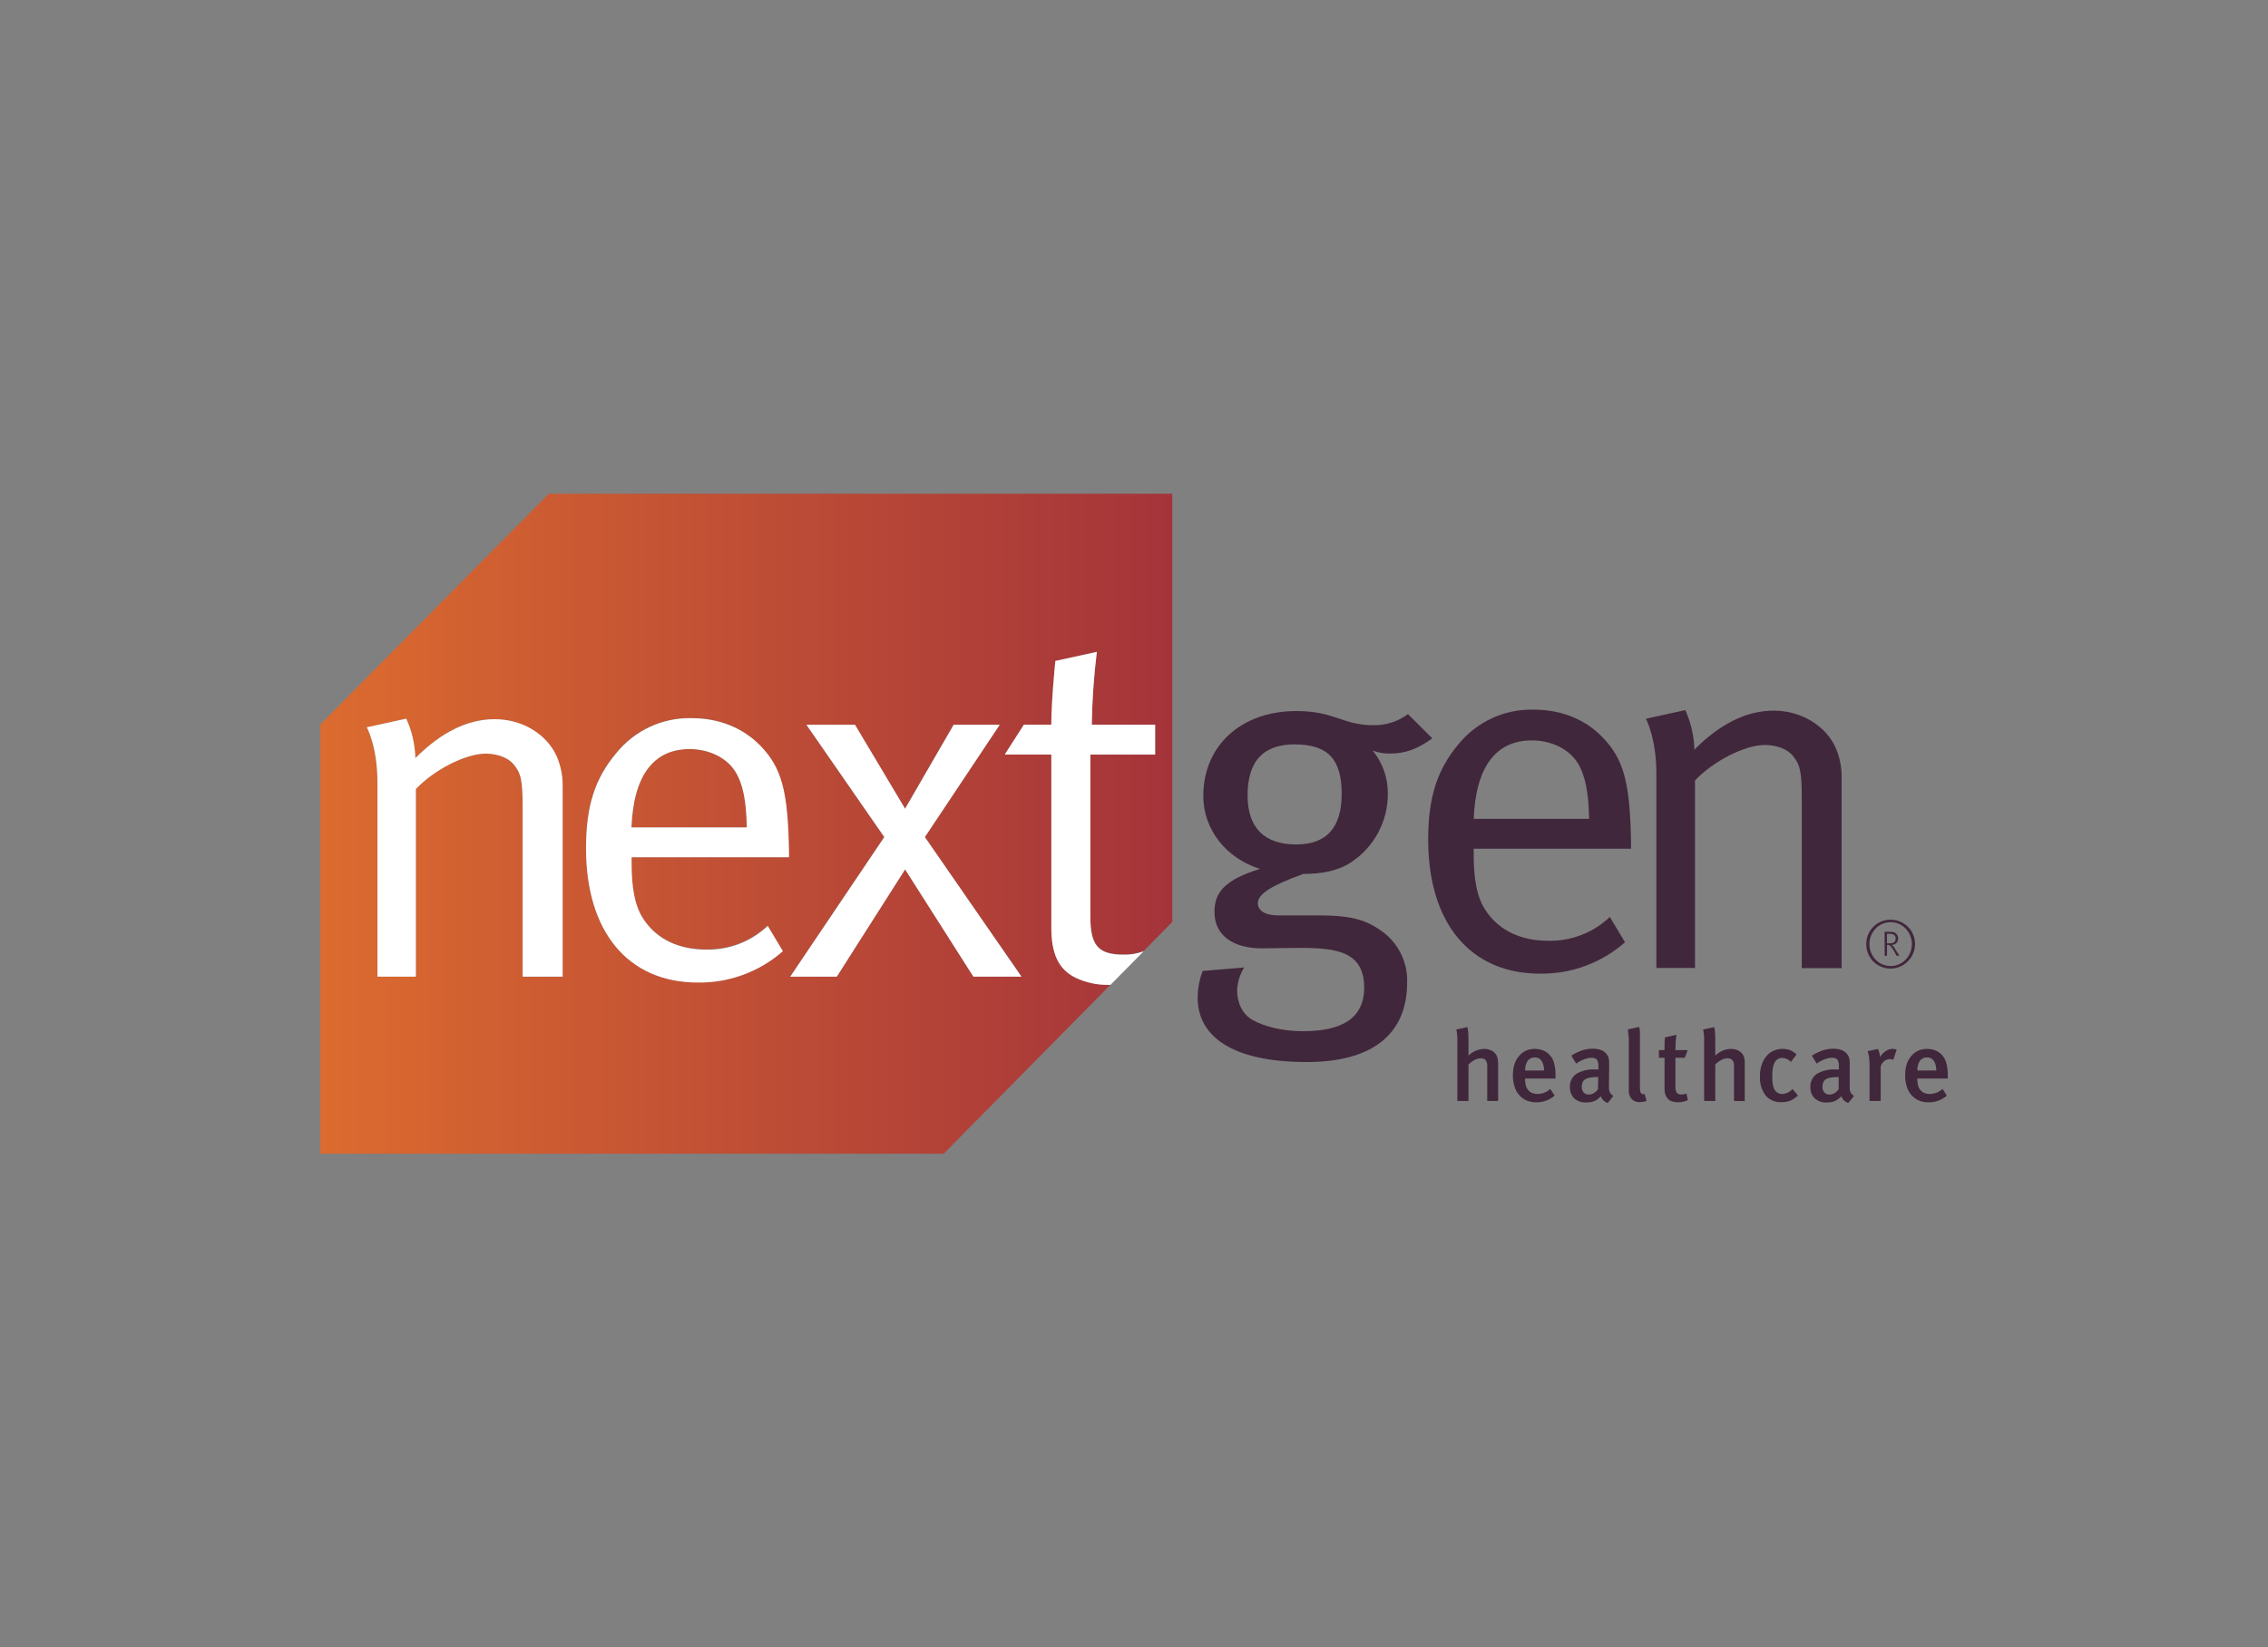 <?xml version="1.0" encoding="utf-8"?>
<svg xmlns="http://www.w3.org/2000/svg" id="Layer_1" style="enable-background:new 0 0 675.86 491.05;" version="1.0" viewBox="0 0 675.86 491.05" x="0px" y="0px">
<rect x="0" y="0" width="675.86" height="491.05" fill="#808080" stroke="none"/>
<style type="text/css">
	.st0{fill:#41273B;}
	.st1{fill:url(#SVGID_1_);}
	.st2{fill:url(#SVGID_00000157303976483577834750000013641936402123980195_);}
	.st3{fill:#FFFFFF;}
</style>
<g>
	<path class="st0" d="M419.58,212.87l7.25,7.23c-4.67,3.32-8.14,4.52-12.66,4.52c-1.75,0.05-3.5-0.26-5.13-0.9&#xD;&#xA;		c2.97,3.6,4.57,8.14,4.53,12.81c0.07,8.34-4.15,16.13-11.16,20.65c-3.77,2.42-8.59,3.32-14,3.32c-10.1,3.62-13.57,6.18-13.57,8.74&#xD;&#xA;		c0,2.27,2.27,3.62,6,3.62h12.09c8.74,0,13.57,1.05,18.09,4.21c5.38,3.44,8.54,9.46,8.3,15.84c0,16.29-11.6,23.67-29.86,23.67&#xD;&#xA;		c-23.52,0-32.56-8.45-32.56-19.15c0.02-2.74,0.52-5.45,1.5-8l12.37-1.05c-1.28,2.04-2.01,4.38-2.11,6.79&#xD;&#xA;		c0,3.92,1.66,7.08,4.38,8.74c3.62,2.11,9.19,3.47,15.24,3.47c11.6,0,18.25-3.78,18.25-13.12c0-4.07-1.36-7.23-4.07-9&#xD;&#xA;		c-2.87-2-7.39-2.71-14.78-2.71c-3,0-9.2,0.14-11.61,0.14c-8.9,0-14.17-4.07-14.17-10.86c0-6,3.32-9.64,13.57-12.82&#xD;&#xA;		c-10.1-3.16-16.89-11.77-16.89-21.72c0-15.08,11.31-25.34,27.75-25.34c11.46,0,13.71,4.22,22.92,4.22&#xD;&#xA;		C412.96,216.24,416.6,215.08,419.58,212.87z M385.95,221.87c-9.35,0-14.17,4.83-14.17,15.23c0,9.64,5,14.62,14.47,14.62&#xD;&#xA;		c9.05,0,13.57-5,13.57-15.08s-3.89-14.73-13.89-14.73L385.95,221.87z"/>
	<path class="st0" d="M479.73,273.33l4.52,7.54c-6.98,6.16-16.01,9.49-25.32,9.36c-20.82,0-33.33-15.08-33.33-40&#xD;&#xA;		c0-12.67,2.71-20.82,9-28.36c5.49-6.76,13.8-10.58,22.5-10.34c8.14,0,15.22,2.87,20.36,8.14c6.49,6.63,8.3,13.71,8.59,31.66v1.65&#xD;&#xA;		h-46.89v1.82c0,7.08,0.9,12.51,3.46,16.43c4.22,6.49,11.16,9.2,18.7,9.2C468.16,280.6,474.78,278.04,479.73,273.33z M439.17,244.08&#xD;&#xA;		h34.38c-0.15-8.14-1.2-13.12-3.47-16.75c-2.56-4.07-7.84-6.63-13.57-6.63C445.8,220.7,439.77,228.53,439.17,244.08L439.17,244.08z"/>
	<path class="st0" d="M490.47,214.24l11.74-2.57c1.69,3.7,2.61,7.7,2.72,11.77c7.84-7.85,15.68-11.61,23.67-11.61&#xD;&#xA;		c7.99,0,15.38,4.37,18.4,11c1.2,2.76,1.82,5.74,1.81,8.75v57h-11.88v-50.83c0-8-0.6-9.95-2.71-12.51c-1.66-2-4.83-3.17-8.3-3.17&#xD;&#xA;		c-6,0-15.38,4.83-20.81,10.56v55.9H493.6v-57.9C493.6,219.95,490.47,214.24,490.47,214.24z"/>
	<path class="st0" d="M443.19,328.18v-10.3c0.08-0.68-0.1-1.36-0.5-1.92c-0.39-0.35-0.91-0.54-1.43-0.5&#xD;&#xA;		c-0.65,0.02-1.28,0.19-1.85,0.5c-0.67,0.35-1.27,0.81-1.8,1.35v10.87h-3.32v-18c0-0.69,0-1.3-0.08-1.86&#xD;&#xA;		c-0.04-0.49-0.12-0.97-0.23-1.44l3.32-0.72c0.1,0.52,0.18,1.04,0.23,1.56c0,0.6,0.08,1.27,0.08,2v3.23c0,0.41,0,0.79,0,1.11&#xD;&#xA;		s0,0.52,0,0.6c1.24-1.24,2.9-1.95,4.65-2c0.81-0.02,1.61,0.17,2.32,0.56c0.57,0.29,1.04,0.75,1.35,1.31c0.2,0.38,0.33,0.78,0.4,1.2&#xD;&#xA;		c0.08,0.58,0.12,1.17,0.11,1.76v10.7L443.19,328.18z"/>
	<path class="st0" d="M454.47,321.53v0.24c0,0.52,0.06,1.05,0.16,1.56c0.1,0.5,0.3,0.97,0.6,1.39c0.3,0.41,0.7,0.76,1.15,1&#xD;&#xA;		c0.57,0.27,1.2,0.39,1.83,0.37c1.4-0.01,2.75-0.55,3.77-1.5l1.3,2c-1.52,1.31-3.46,2.02-5.46,2c-1,0.01-1.99-0.18-2.91-0.56&#xD;&#xA;		c-0.84-0.37-1.58-0.91-2.19-1.59c-0.63-0.73-1.1-1.59-1.38-2.51c-0.35-1.06-0.52-2.17-0.5-3.29c-0.03-1.15,0.13-2.3,0.46-3.41&#xD;&#xA;		c0.29-0.94,0.79-1.8,1.44-2.53c0.57-0.66,1.27-1.19,2.07-1.55c0.81-0.34,1.69-0.51,2.57-0.49c0.74,0,1.48,0.12,2.18,0.34&#xD;&#xA;		c0.75,0.26,1.43,0.68,2,1.22c0.7,0.67,1.21,1.5,1.48,2.43c0.38,1.35,0.55,2.76,0.5,4.16v0.69h-9L454.47,321.53z M460.12,319.1&#xD;&#xA;		c0.06-1.02-0.2-2.03-0.74-2.89c-0.44-0.66-1.2-1.04-2-1c-0.84-0.05-1.64,0.33-2.14,1c-0.55,0.86-0.8,1.87-0.74,2.89H460.12z"/>
	<path class="st0" d="M479.09,328.81c-0.46-0.18-0.89-0.45-1.24-0.8c-0.37-0.34-0.65-0.77-0.83-1.24c-0.52,0.63-1.18,1.12-1.93,1.45&#xD;&#xA;		c-0.71,0.28-1.47,0.41-2.23,0.4c-1.4,0.13-2.78-0.34-3.82-1.29c-0.82-0.89-1.26-2.06-1.21-3.27c-0.1-1.56,0.63-3.06,1.92-3.95&#xD;&#xA;		c1.69-0.99,3.63-1.45,5.58-1.32h1v-0.81c0.04-0.69-0.08-1.37-0.37-2c-0.26-0.45-0.83-0.68-1.72-0.68c-0.5,0-0.99,0.08-1.46,0.23&#xD;&#xA;		c-0.46,0.14-0.92,0.3-1.36,0.5c-0.37,0.17-0.73,0.37-1.08,0.59l-0.63,0.41l-1.47-2.36c1.01-0.65,2.09-1.18,3.22-1.57&#xD;&#xA;		c1.04-0.34,2.13-0.51,3.22-0.5c2.4,0,3.93,0.84,4.61,2.53c0.06,0.17,0.11,0.35,0.15,0.53c0.05,0.24,0.07,0.48,0.08,0.72&#xD;&#xA;		c0,0.28,0,0.61,0,1v1.44l-0.05,4.35c0,0.52,0,0.95,0,1.31c0.01,0.31,0.07,0.62,0.18,0.91c0.1,0.25,0.23,0.48,0.4,0.69&#xD;&#xA;		c0.21,0.23,0.45,0.43,0.71,0.6L479.09,328.81z M476.26,321.06h-0.25c-0.12-0.01-0.23-0.01-0.35,0c-0.69-0.01-1.38,0.05-2.05,0.19&#xD;&#xA;		c-0.47,0.09-0.93,0.27-1.33,0.53c-0.32,0.23-0.56,0.54-0.7,0.9c-0.15,0.4-0.23,0.82-0.22,1.25c-0.03,0.62,0.17,1.23,0.56,1.71&#xD;&#xA;		c0.4,0.43,0.97,0.66,1.55,0.63c0.53-0.01,1.05-0.16,1.5-0.44c0.48-0.3,0.9-0.69,1.22-1.15L476.26,321.06z"/>
	<path class="st0" d="M490.68,328.16c-0.64,0.25-1.32,0.37-2,0.36c-0.68,0.05-1.36-0.13-1.94-0.5c-0.43-0.3-0.77-0.7-1-1.17&#xD;&#xA;		c-0.22-0.44-0.34-0.92-0.36-1.41c0-0.5,0-0.9,0-1.22v-12.91c0-0.52,0-1,0-1.39s0-0.79-0.06-1.12s-0.06-0.67-0.1-1&#xD;&#xA;		s-0.08-0.62-0.13-0.94l3.39-0.75c0.14,0.55,0.21,1.11,0.22,1.68c0,0.65,0,1.49,0,2.48v12.85c0,0.52,0,0.93,0,1.24&#xD;&#xA;		c0,0.25,0.02,0.5,0.05,0.75c0.02,0.15,0.06,0.3,0.11,0.45c0.04,0.1,0.09,0.19,0.15,0.28c0.11,0.16,0.27,0.26,0.46,0.3&#xD;&#xA;		c0.21,0.06,0.43,0.03,0.62-0.06L490.68,328.16z"/>
	<path class="st0" d="M503,327.92c-0.94,0.44-1.96,0.66-3,0.65c-0.63,0.01-1.26-0.09-1.86-0.29c-0.47-0.18-0.88-0.47-1.21-0.84&#xD;&#xA;		c-0.31-0.36-0.54-0.78-0.68-1.24c-0.15-0.49-0.22-1-0.22-1.51v-9.38h-1.68v-2.28h1.68c0-0.64,0-1.28,0-1.92&#xD;&#xA;		c0.01-0.64,0.05-1.27,0.13-1.9l3.39-0.75c-0.08,0.62-0.15,1.35-0.2,2.18s-0.08,1.63-0.08,2.39h3.66l-0.87,2.28h-2.79v8.51&#xD;&#xA;		c-0.06,0.66,0.08,1.33,0.39,1.92c0.38,0.39,0.93,0.58,1.47,0.51c0.48-0.01,0.96-0.11,1.41-0.29L503,327.92z"/>
	<path class="st0" d="M516.73,328.18v-10.3c0.08-0.68-0.1-1.36-0.5-1.92c-0.39-0.35-0.9-0.53-1.42-0.5&#xD;&#xA;		c-0.65,0.02-1.29,0.19-1.86,0.5c-0.67,0.35-1.27,0.81-1.8,1.35v10.87h-3.32v-18c0-0.69,0-1.3-0.08-1.86&#xD;&#xA;		c-0.04-0.49-0.12-0.97-0.23-1.44l3.32-0.72c0.11,0.51,0.19,1.04,0.23,1.56c0.05,0.6,0.08,1.27,0.08,2v3.23c0,0.41,0,0.79,0,1.11&#xD;&#xA;		s0,0.52,0,0.6c1.23-1.24,2.89-1.95,4.64-2c0.81-0.02,1.61,0.17,2.32,0.56c0.57,0.29,1.05,0.75,1.36,1.31&#xD;&#xA;		c0.2,0.37,0.34,0.78,0.4,1.2c0.07,0.6,0.09,1.2,0.06,1.8v10.7L516.73,328.18z"/>
	<path class="st0" d="M535.77,326.53c-0.63,0.64-1.37,1.16-2.19,1.53c-0.85,0.34-1.76,0.5-2.67,0.48c-1.82,0.12-3.59-0.62-4.78-2.01&#xD;&#xA;		c-1.2-1.67-1.79-3.69-1.67-5.74c-0.03-1.22,0.17-2.44,0.58-3.59c0.33-0.93,0.84-1.8,1.49-2.54c0.59-0.67,1.32-1.18,2.15-1.51&#xD;&#xA;		c0.78-0.33,1.62-0.5,2.47-0.5c0.75-0.01,1.5,0.11,2.21,0.35c0.75,0.3,1.43,0.74,2,1.31l-1.66,2.22c-0.67-0.7-1.58-1.12-2.55-1.18&#xD;&#xA;		c-1.04-0.04-2,0.58-2.4,1.54c-0.25,0.55-0.41,1.13-0.48,1.73c-0.11,0.82-0.16,1.65-0.15,2.48c0,2,0.33,3.39,1,4.14&#xD;&#xA;		c0.51,0.57,1.24,0.89,2,0.87c1.18-0.07,2.28-0.61,3.05-1.5L535.77,326.53z"/>
	<path class="st0" d="M550.75,328.81c-0.46-0.18-0.89-0.45-1.24-0.8c-0.37-0.34-0.65-0.77-0.83-1.24c-0.52,0.63-1.18,1.12-1.93,1.45&#xD;&#xA;		c-0.71,0.28-1.47,0.41-2.23,0.4c-1.4,0.13-2.78-0.34-3.82-1.29c-0.82-0.89-1.26-2.06-1.21-3.27c-0.1-1.56,0.63-3.06,1.92-3.95&#xD;&#xA;		c1.69-0.99,3.63-1.45,5.58-1.32h1v-0.81c0.04-0.69-0.08-1.37-0.37-2c-0.26-0.45-0.83-0.68-1.72-0.68c-0.5,0-0.99,0.08-1.46,0.23&#xD;&#xA;		c-0.46,0.14-0.92,0.3-1.36,0.5c-0.37,0.17-0.73,0.37-1.08,0.59l-0.63,0.41l-1.44-2.35c1.01-0.65,2.09-1.18,3.22-1.57&#xD;&#xA;		c1.04-0.34,2.13-0.51,3.22-0.5c2.4,0,3.93,0.84,4.61,2.53c0.06,0.17,0.11,0.35,0.15,0.53c0.05,0.24,0.07,0.48,0.08,0.72&#xD;&#xA;		c0,0.28,0,0.61,0,1v1.44v4.35c0,0.52,0,0.95,0,1.31c0.01,0.31,0.07,0.62,0.18,0.91c0.1,0.25,0.23,0.48,0.4,0.69&#xD;&#xA;		c0.21,0.23,0.45,0.43,0.71,0.6L550.75,328.81z M547.93,321.06h-0.25c-0.12-0.01-0.23-0.01-0.35,0c-0.67-0.01-1.34,0.06-2,0.19&#xD;&#xA;		c-0.47,0.08-0.92,0.26-1.32,0.53c-0.32,0.22-0.57,0.54-0.71,0.9c-0.14,0.4-0.21,0.82-0.21,1.25c-0.04,0.62,0.16,1.23,0.56,1.71&#xD;&#xA;		c0.4,0.43,0.97,0.66,1.55,0.63c0.53,0,1.04-0.16,1.49-0.44c0.48-0.3,0.9-0.69,1.23-1.15L547.93,321.06z"/>
	<path class="st0" d="M564.2,315.9l-0.46-0.15c-0.16-0.04-0.32-0.06-0.48-0.05c-0.66-0.01-1.31,0.22-1.82,0.65&#xD;&#xA;		c-0.49,0.41-0.85,0.97-1,1.59v10.24h-3.31v-10.65c0.01-0.81-0.05-1.61-0.15-2.41c-0.1-0.6-0.24-1.2-0.43-1.78l3.07-0.66&#xD;&#xA;		c0.38,0.74,0.58,1.57,0.57,2.4c0.49-0.72,1.11-1.35,1.83-1.84c0.6-0.38,1.29-0.59,2-0.59c0.41-0.01,0.81,0.08,1.18,0.24&#xD;&#xA;		L564.2,315.9z"/>
	<path class="st0" d="M571.36,321.53v0.24c0,0.52,0.06,1.05,0.16,1.56c0.1,0.5,0.3,0.97,0.6,1.39c0.3,0.41,0.7,0.76,1.15,1&#xD;&#xA;		c0.57,0.27,1.2,0.39,1.83,0.37c1.4-0.01,2.75-0.55,3.77-1.5l1.3,2c-1.52,1.31-3.46,2.02-5.46,2c-1,0.01-1.99-0.18-2.91-0.56&#xD;&#xA;		c-0.84-0.36-1.59-0.91-2.19-1.59c-0.63-0.73-1.1-1.59-1.38-2.51c-0.35-1.06-0.52-2.17-0.5-3.29c-0.03-1.15,0.13-2.3,0.46-3.41&#xD;&#xA;		c0.29-0.94,0.79-1.8,1.44-2.53c0.57-0.66,1.27-1.19,2.07-1.55c0.81-0.34,1.69-0.51,2.57-0.49c0.74,0,1.48,0.12,2.18,0.34&#xD;&#xA;		c0.75,0.26,1.43,0.68,2,1.22c0.7,0.67,1.21,1.5,1.48,2.43c0.38,1.35,0.55,2.76,0.5,4.16v0.69h-9.05L571.36,321.53z M576.99,319.1&#xD;&#xA;		c0.06-1.02-0.19-2.03-0.73-2.89c-0.45-0.66-1.2-1.04-2-1c-0.84-0.05-1.64,0.33-2.15,1c-0.54,0.86-0.79,1.87-0.73,2.89H576.99z"/>
	<g>
		
			<linearGradient gradientTransform="matrix(1 0 0 1 -7.52 -491.53)" gradientUnits="userSpaceOnUse" id="SVGID_1_" x1="102.971" x2="356.871" y1="737.06" y2="737.06">
			<stop offset="0" style="stop-color:#DC6B2F"/>
			<stop offset="0.39" style="stop-color:#C55434"/>
			<stop offset="1" style="stop-color:#A4343A"/>
		</linearGradient>
		<path class="st1" d="M163.55,147.17l-68.1,68.79v127.93h185.78l49.7-50.36h-0.55c-3.39,0.07-6.75-0.66-9.81-2.11&#xD;&#xA;			c-5.28-2.56-7.24-7.39-7.24-14.93v-51.56h-13.92l5.7-8.9h8.18c0-7.24,1.2-19,1.2-19l12.37-2.71c-0.89,7.21-1.4,14.46-1.51,21.72&#xD;&#xA;			h18.85v8.9h-19.27v48.41c0,8.3,2.27,11.15,9.65,11.15c2.12,0.09,4.23-0.25,6.21-1l8.56-8.68V147.17H163.55z M167.65,291.17h-11.92&#xD;&#xA;			v-50.86c0-8-0.6-9.95-2.71-12.51c-1.65-2-4.83-3.16-8.3-3.16c-6,0-15.38,4.83-20.81,10.55v55.94h-11.46v-57.9&#xD;&#xA;			c0-10.7-3.16-16.43-3.16-16.43l11.75-2.57c1.68,3.7,2.6,7.71,2.71,11.77c7.85-7.85,15.68-11.61,23.67-11.61&#xD;&#xA;			c7.99,0,15.38,4.38,18.4,11c1.2,2.76,1.82,5.74,1.81,8.75v57L167.65,291.17z M235.06,255.53h-46.89v1.81&#xD;&#xA;			c0,7.09,0.9,12.52,3.46,16.44c4.22,6.49,11.16,9.19,18.7,9.19c6.83,0.16,13.44-2.39,18.4-7.08l4.52,7.54&#xD;&#xA;			c-6.98,6.16-16.01,9.5-25.32,9.37c-20.81,0-33.33-15.08-33.33-40c0-12.66,2.71-20.81,9-28.35c5.47-6.77,13.77-10.62,22.47-10.41&#xD;&#xA;			c8.14,0,15.22,2.87,20.36,8.14c6.48,6.63,8.3,13.72,8.59,31.66v1.69H235.06z M304.4,291.11h-14.33l-20.36-32l-20.36,32h-13.87&#xD;&#xA;			l28-41.61l-23.23-33.48h14.48l14.93,25l14.48-25h13.79l-22.35,33.51L304.4,291.11z"/>
		
			<linearGradient gradientTransform="matrix(1 0 0 1 -7.52 -491.53)" gradientUnits="userSpaceOnUse" id="SVGID_00000050645190626222816480000011701195678802104455_" x1="108.121" x2="356.841" y1="726.495" y2="726.495">
			<stop offset="0" style="stop-color:#DC6B2F"/>
			<stop offset="0.39" style="stop-color:#C55434"/>
			<stop offset="1" style="stop-color:#A4343A"/>
		</linearGradient>
		<path d="M205.51,223.28&#xD;&#xA;			c-10.7,0-16.74,7.84-17.34,23.37h34.38c-0.15-8.14-1.22-13.11-3.47-16.74C216.52,225.84,211.23,223.28,205.51,223.28z" style="fill:url(#SVGID_00000050645190626222816480000011701195678802104455_);"/>
	</g>
	<path class="st3" d="M147.45,214.38c-8,0-15.84,3.77-23.67,11.6c-0.11-4.06-1.03-8.06-2.71-11.76l-11.76,2.57&#xD;&#xA;		c0,0,3.17,5.71,3.17,16.43v57.9h11.45v-55.93c5.43-5.72,14.78-10.55,20.81-10.55c3.47,0,6.63,1.2,8.3,3.16&#xD;&#xA;		c2.11,2.56,2.71,4.52,2.71,12.51v50.82h11.92v-57c0.01-3.01-0.6-6-1.81-8.76C162.83,218.75,155.58,214.38,147.45,214.38z"/>
	<path class="st3" d="M206.11,214.08c-8.71-0.2-17.01,3.66-22.47,10.45c-6.33,7.54-9,15.68-9,28.35c0,24.88,12.51,40,33.33,40&#xD;&#xA;		c9.31,0.13,18.34-3.2,25.33-9.35l-4.52-7.54c-4.96,4.7-11.57,7.25-18.4,7.08c-7.54,0-14.48-2.7-18.69-9.19&#xD;&#xA;		c-2.56-3.92-3.47-9.35-3.47-16.44v-1.91h46.9v-1.65c-0.31-18-2.11-25-8.6-31.67C221.33,216.94,214.25,214.08,206.11,214.08z&#xD;&#xA;		 M188.17,246.65c0.6-15.53,6.63-23.37,17.34-23.37c5.72,0,11,2.56,13.57,6.63c2.27,3.61,3.32,8.59,3.47,16.74L188.17,246.65z"/>
	<polygon class="st3" points="297.92,216.04 284.2,216.04 269.72,241.07 254.79,216.04 240.32,216.04 263.53,249.52 235.49,291.13 &#xD;&#xA;		249.36,291.13 269.72,259.16 290.07,291.13 304.4,291.13 275.61,249.52"/>
	<path class="st3" d="M324.93,273.33v-48.4h19.31v-8.9h-18.89c0.11-7.26,0.62-14.51,1.51-21.72l-12.37,2.71c0,0-1.2,11.77-1.2,19&#xD;&#xA;		h-8.18l-5.7,8.9h13.88v51.61c0,7.54,2,12.37,7.24,14.93c3.06,1.45,6.42,2.18,9.81,2.11h0.59l9.87-10c-1.98,0.74-4.09,1.08-6.21,1&#xD;&#xA;		C327.16,284.53,324.93,281.63,324.93,273.33z"/>
	<g>
		<path class="st0" d="M570.09,278.53c-0.36-0.87-0.89-1.65-1.57-2.3c-0.67-0.65-1.45-1.17-2.31-1.53c-0.89-0.37-1.84-0.56-2.8-0.56&#xD;&#xA;			c-1.92-0.01-3.77,0.74-5.14,2.09c-0.66,0.67-1.18,1.44-1.56,2.3c-0.39,0.91-0.58,1.9-0.57,2.89c-0.02,1.95,0.75,3.83,2.13,5.21&#xD;&#xA;			c0.67,0.65,1.45,1.17,2.31,1.53c0.9,0.37,1.86,0.56,2.83,0.56c4.05-0.04,7.3-3.35,7.26-7.4&#xD;&#xA;			C570.66,280.36,570.47,279.41,570.09,278.53z M569.23,284c-0.32,0.77-0.78,1.47-1.36,2.07c-0.57,0.59-1.25,1.05-2,1.38&#xD;&#xA;			c-0.77,0.34-1.61,0.51-2.45,0.51c-0.85,0.01-1.7-0.17-2.48-0.51c-0.76-0.32-1.44-0.79-2-1.38c-0.57-0.6-1.03-1.31-1.35-2.07&#xD;&#xA;			c-0.34-0.82-0.51-1.7-0.5-2.58c-0.01-0.88,0.16-1.76,0.5-2.57c0.32-0.76,0.78-1.47,1.35-2.07c0.57-0.59,1.25-1.07,2-1.39&#xD;&#xA;			c0.78-0.33,1.63-0.5,2.48-0.5c0.84,0,1.68,0.17,2.45,0.5c0.75,0.33,1.43,0.8,2,1.39c0.58,0.6,1.04,1.3,1.36,2.07&#xD;&#xA;			c0.34,0.81,0.51,1.69,0.5,2.57c0,0.87-0.17,1.74-0.5,2.55L569.23,284z"/>
		<path class="st0" d="M565.1,283.43c-0.12-0.2-0.24-0.38-0.36-0.56c-0.11-0.16-0.21-0.32-0.3-0.49c-0.1-0.12-0.2-0.25-0.31-0.37&#xD;&#xA;			c-0.13-0.13-0.27-0.25-0.43-0.35c0.53,0.02,1.05-0.18,1.43-0.55c0.35-0.37,0.54-0.87,0.52-1.38c0.02-0.31-0.05-0.62-0.2-0.9&#xD;&#xA;			c-0.11-0.22-0.26-0.41-0.44-0.57c-0.19-0.16-0.41-0.29-0.65-0.38c-0.36-0.1-0.73-0.14-1.1-0.13h-1.64v7.15h0.71v-3.24h0.28&#xD;&#xA;			c0.14,0,0.28,0.03,0.41,0.09c0.13,0.07,0.25,0.16,0.35,0.27c0.24,0.26,0.45,0.53,0.63,0.83l0.62,1c0.14,0.25,0.24,0.45,0.32,0.61&#xD;&#xA;			s0.16,0.3,0.23,0.42h0.86L565.1,283.43z M563.17,281.18h-0.85v-2.84h0.77c0.24,0,0.47,0.02,0.71,0.05&#xD;&#xA;			c0.16,0.04,0.32,0.1,0.46,0.19c0.19,0.11,0.35,0.26,0.46,0.44c0.33,0.59,0.24,1.32-0.23,1.81&#xD;&#xA;			C564.11,281.1,563.64,281.22,563.17,281.18L563.17,281.18z"/>
	</g>
</g>
</svg>